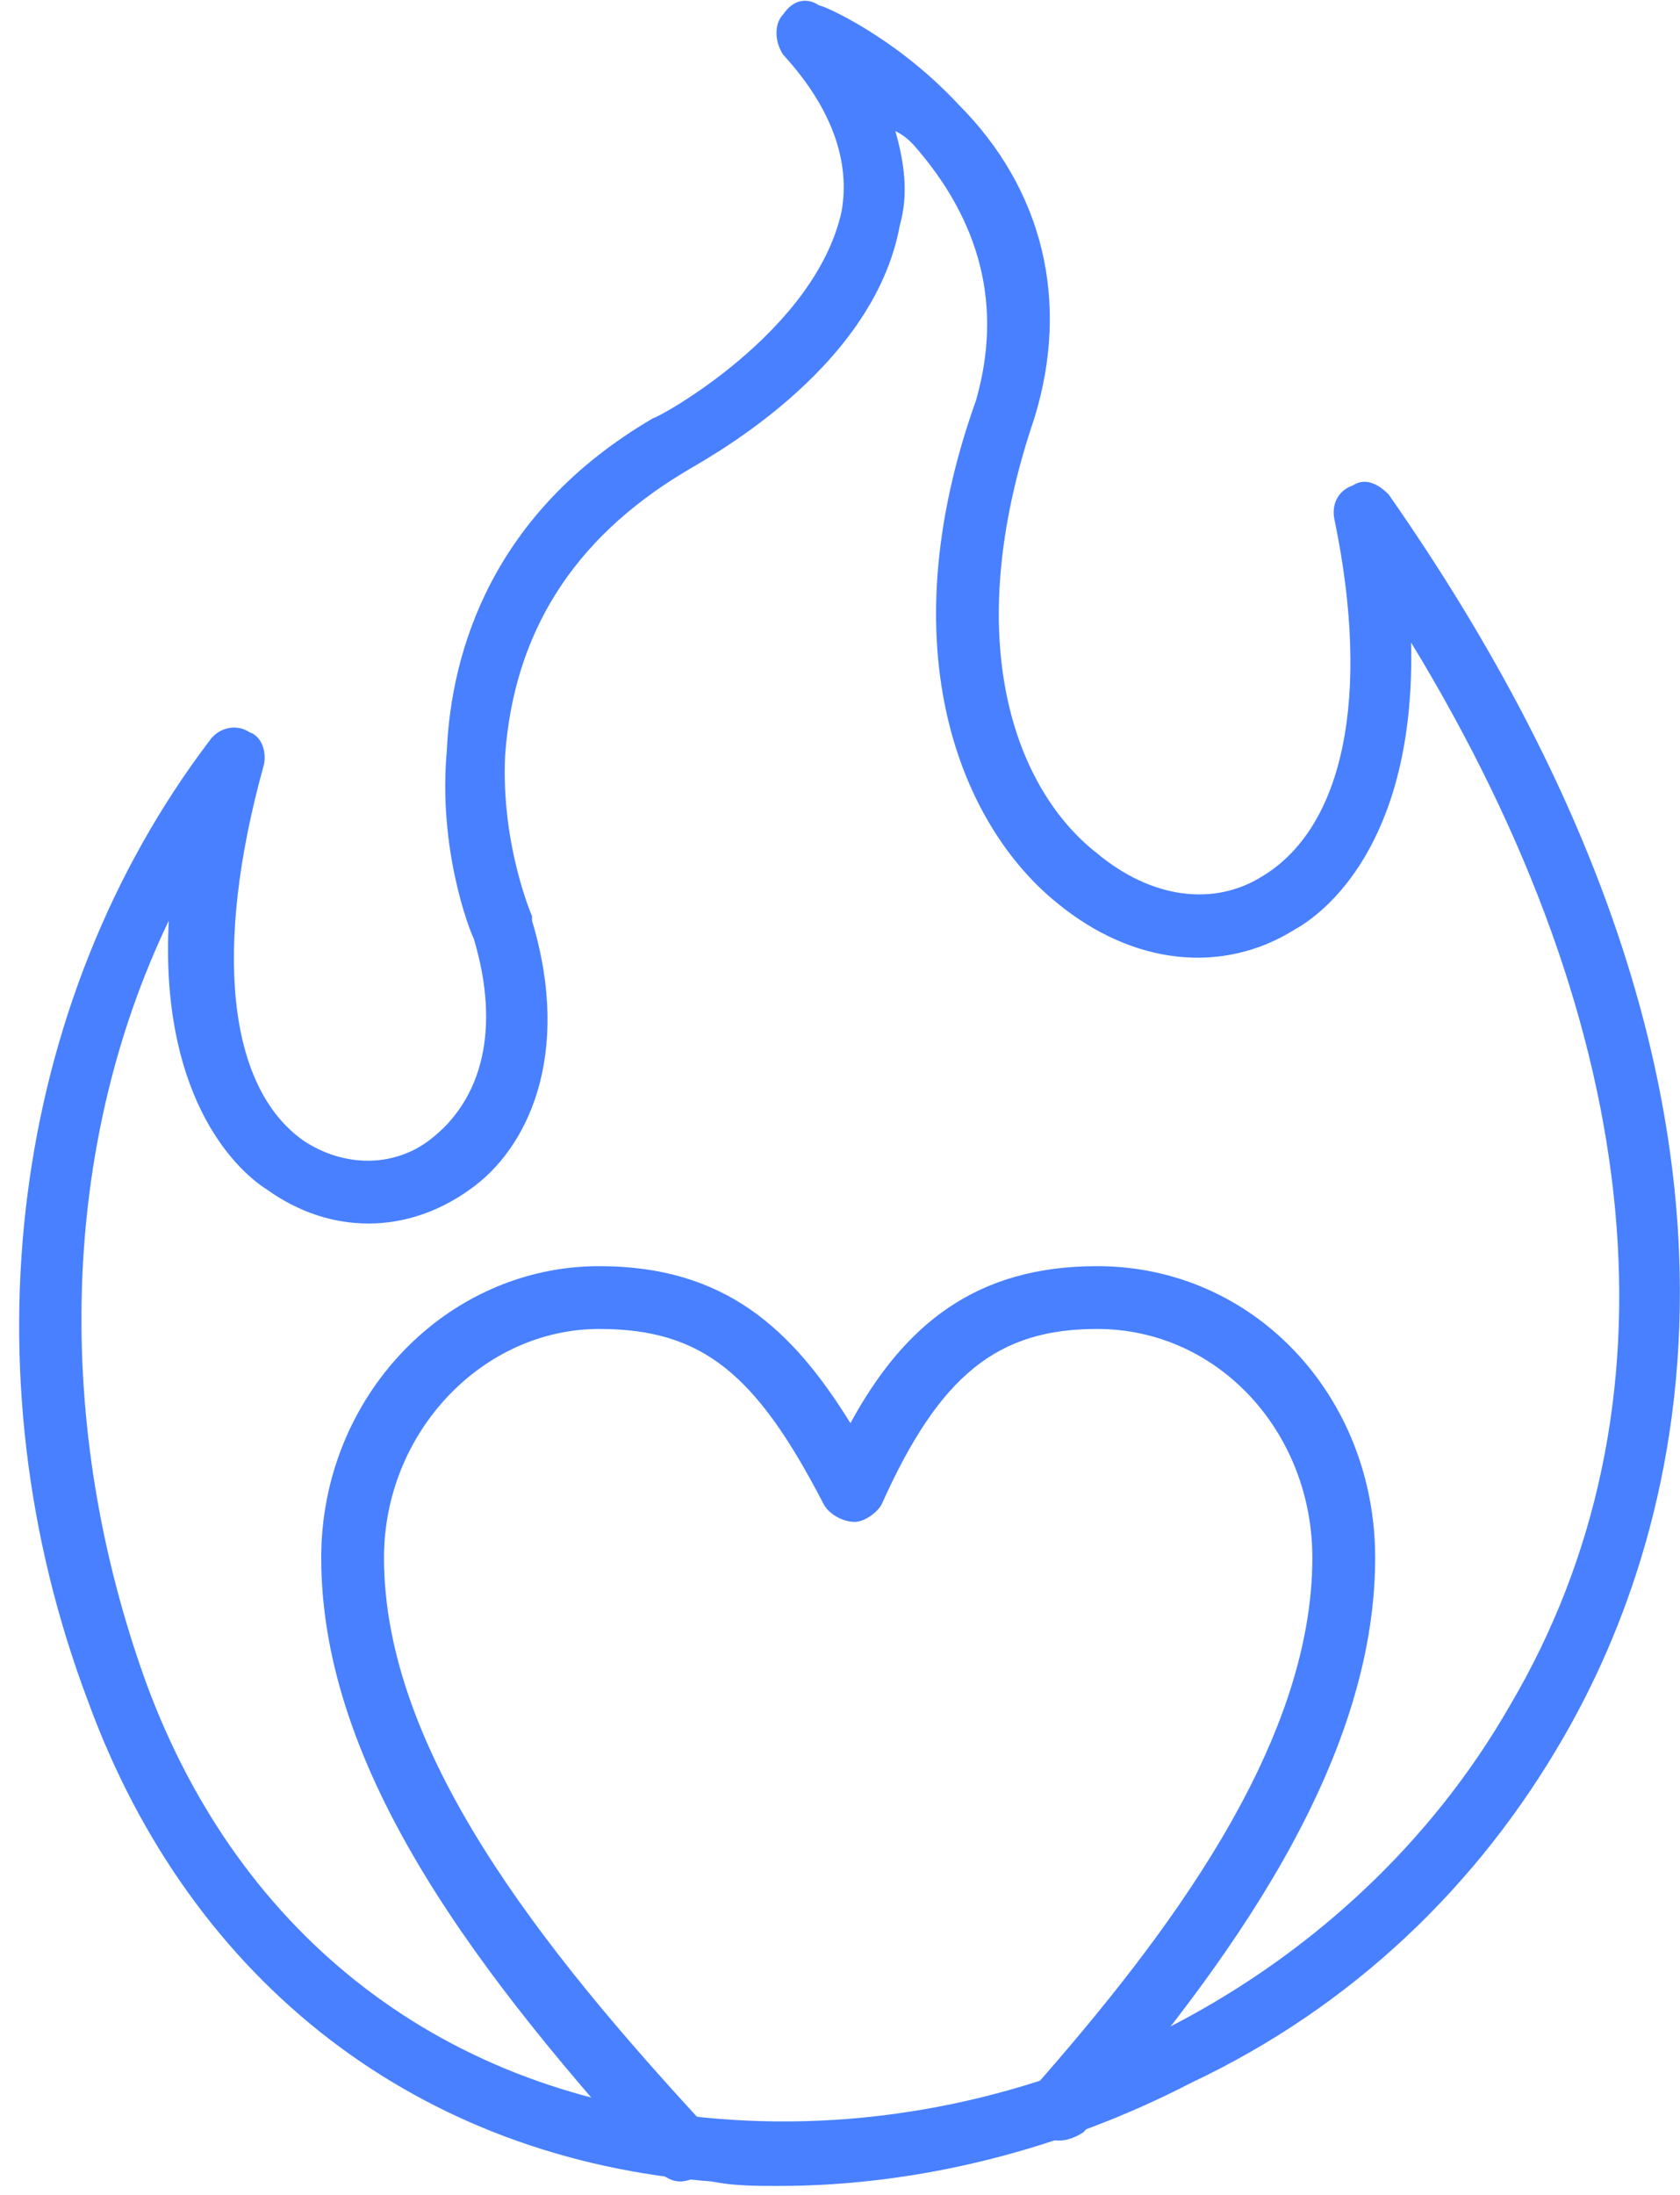 <svg width="49" height="64" viewBox="0 0 49 64" fill="none" xmlns="http://www.w3.org/2000/svg">
<path fill-rule="evenodd" clip-rule="evenodd" d="M22.713 63.73C22.059 63.73 21.405 63.73 20.751 63.599C12.248 62.945 5.577 57.843 2.569 49.602C-1.094 39.923 0.345 29.197 6.1 21.61C6.362 21.217 6.885 21.087 7.278 21.348C7.67 21.479 7.801 22.002 7.67 22.395C6.231 27.627 6.624 31.682 8.847 33.252C10.025 34.036 11.463 34.036 12.51 33.252C14.08 32.074 14.603 29.981 13.818 27.365C13.687 27.104 12.771 24.749 13.033 21.872C13.164 18.994 14.341 14.939 19.05 12.192C19.181 12.192 23.759 9.706 24.544 6.175C24.806 4.736 24.282 3.166 22.844 1.596C22.582 1.204 22.582 0.681 22.844 0.419C23.105 0.027 23.498 -0.104 23.89 0.158C24.021 0.158 26.114 1.073 27.945 3.035C30.43 5.521 31.215 8.791 30.169 12.192C27.945 18.732 29.646 23.049 32 24.88C33.57 26.188 35.401 26.45 36.84 25.534C39.194 24.095 39.979 20.302 38.933 15.2C38.802 14.677 39.064 14.285 39.456 14.154C39.849 13.892 40.241 14.154 40.502 14.415C52.929 32.205 49.005 44.763 45.604 50.649C43.119 54.965 39.456 58.497 34.747 60.721C30.954 62.683 26.768 63.73 22.713 63.73ZM4.923 26.842C1.784 33.382 1.522 41.492 4.269 49.079C7.016 56.535 13.033 61.113 20.881 61.767C30.169 62.552 39.456 57.712 44.034 49.733C49.136 41.1 48.089 30.112 41.157 18.732C41.287 24.226 38.933 26.45 37.756 27.104C35.663 28.412 33.047 28.15 30.823 26.319C28.076 24.095 25.852 18.994 28.468 11.669C29.253 8.922 28.599 6.436 26.637 4.213C26.506 4.082 26.375 3.951 26.114 3.82C26.375 4.736 26.506 5.651 26.245 6.567C25.46 10.884 20.358 13.5 19.966 13.761C16.696 15.724 14.995 18.471 14.734 22.002C14.603 24.618 15.518 26.711 15.518 26.711V26.842C16.696 30.766 15.388 33.513 13.687 34.691C11.856 35.998 9.632 35.998 7.801 34.691C6.754 34.036 4.662 31.813 4.923 26.842Z" fill="#4880FF"/>
<path fill-rule="evenodd" clip-rule="evenodd" d="M19.834 63.599C19.572 63.599 19.441 63.468 19.18 63.337C14.078 57.712 9.369 51.695 9.369 45.416C9.369 40.707 13.032 36.914 17.479 36.914C21.142 36.914 23.104 38.745 24.804 41.492C26.374 38.614 28.467 36.914 31.999 36.914C36.577 36.914 40.109 40.707 40.109 45.416C40.109 51.434 35.792 57.32 31.606 62.16C31.214 62.421 30.691 62.552 30.298 62.16C29.906 61.898 29.906 61.244 30.167 60.852C33.961 56.535 38.277 50.91 38.277 45.416C38.277 41.754 35.53 38.745 31.999 38.745C29.121 38.745 27.42 40.053 25.72 43.847C25.589 44.108 25.197 44.37 24.935 44.37C24.543 44.37 24.15 44.108 24.02 43.847C22.057 40.053 20.488 38.745 17.479 38.745C14.078 38.745 11.2 41.754 11.2 45.416C11.2 51.041 15.779 56.797 20.619 62.029C20.88 62.421 20.88 63.075 20.488 63.337C20.357 63.468 20.095 63.599 19.834 63.599Z" fill="#4880FF"/>
</svg>
